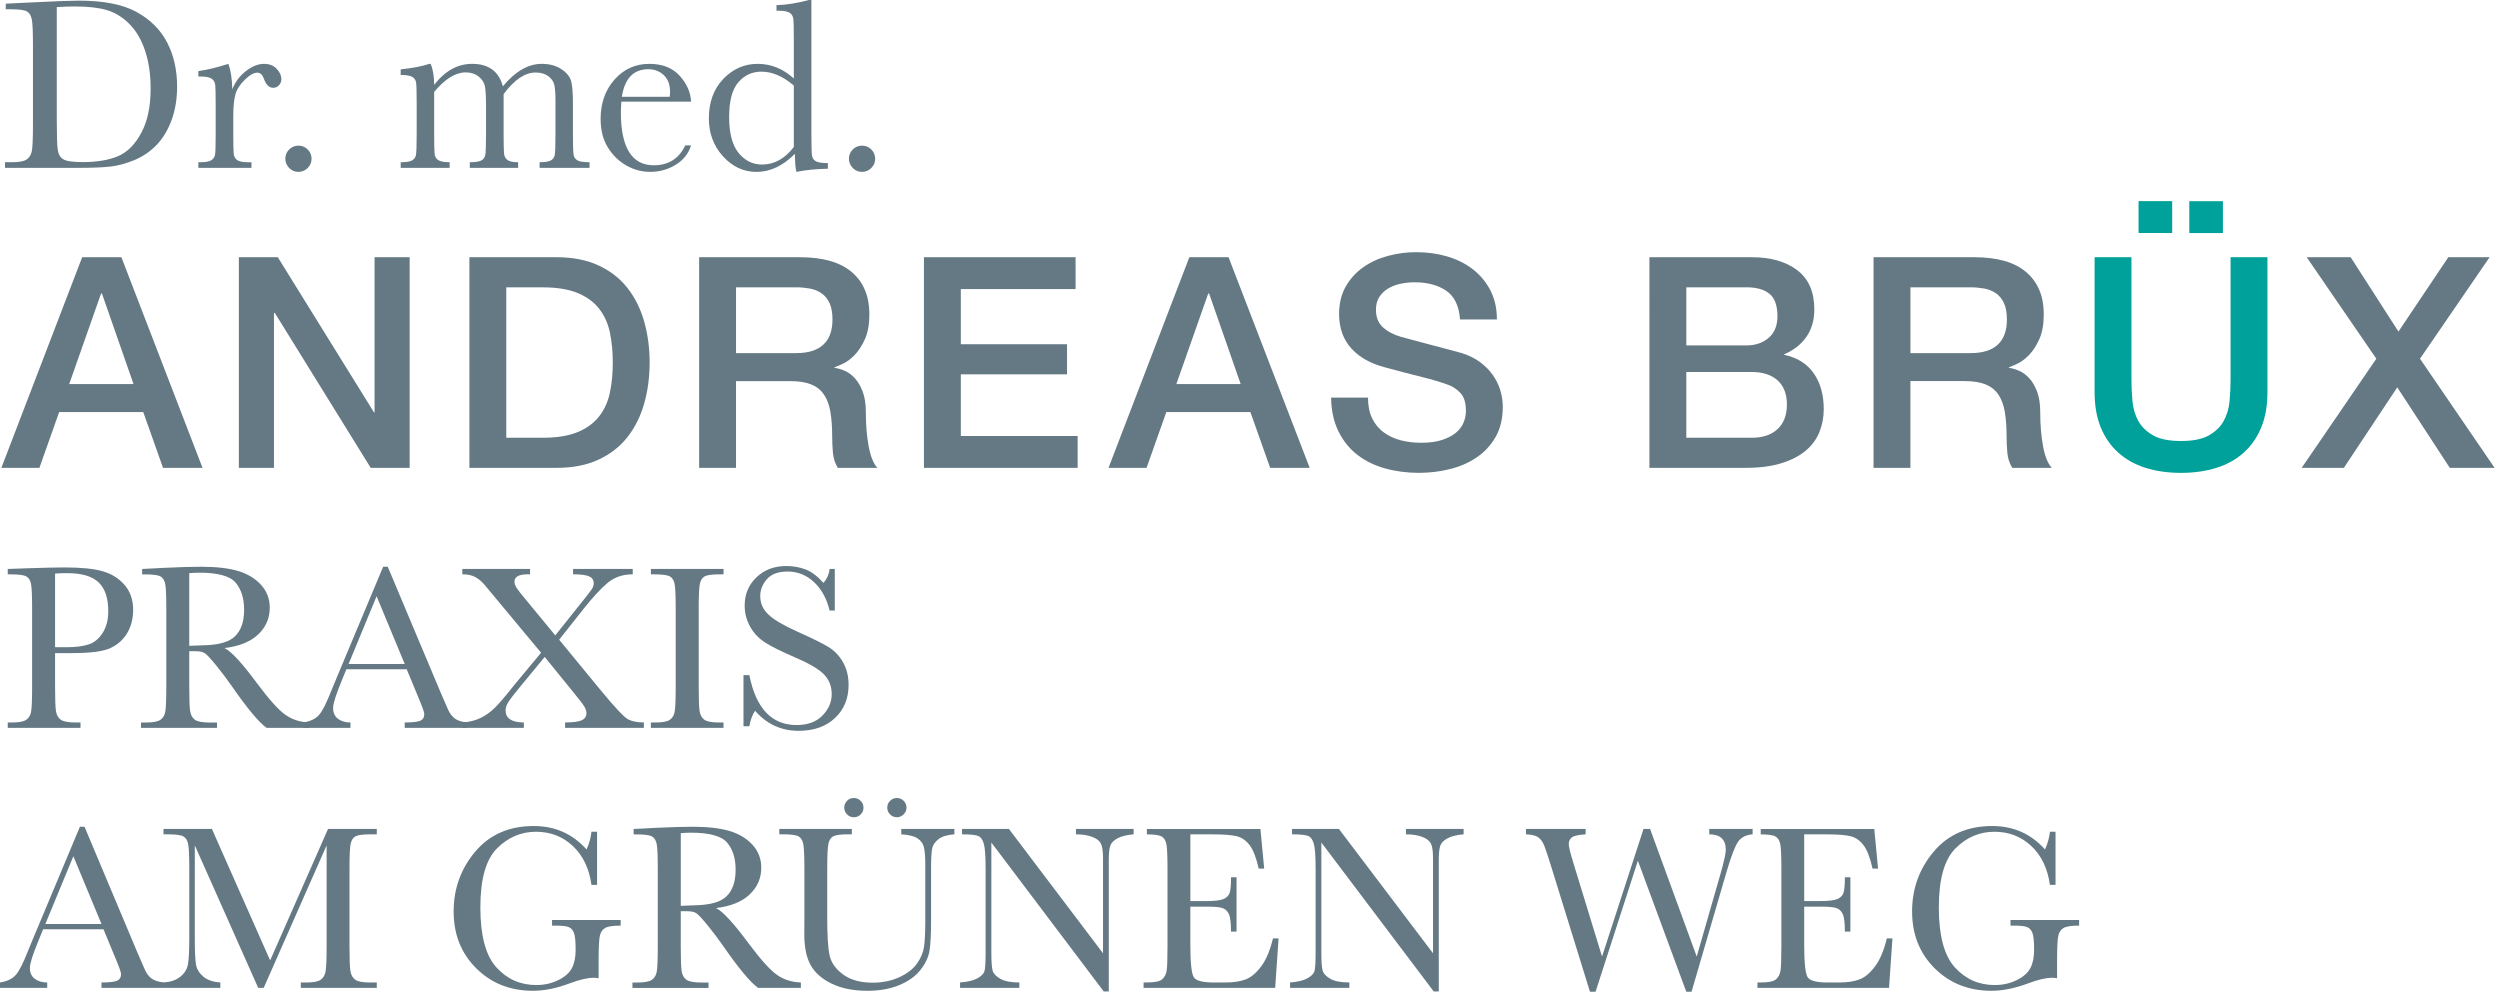 <?xml version="1.0" encoding="utf-8"?>
<!-- Generator: Adobe Illustrator 16.0.4, SVG Export Plug-In . SVG Version: 6.00 Build 0)  -->
<!DOCTYPE svg PUBLIC "-//W3C//DTD SVG 1.1//EN" "http://www.w3.org/Graphics/SVG/1.1/DTD/svg11.dtd">
<svg version="1.1" id="Ebene_1" xmlns="http://www.w3.org/2000/svg" xmlns:xlink="http://www.w3.org/1999/xlink" x="0px" y="0px"
	 width="125px" height="50px" viewBox="0 0 125 50" enable-background="new 0 0 125 50" xml:space="preserve">
<g>
	<path fill="#647984" d="M0.287,0.184l1.361-0.067c1.135-0.057,1.9-0.085,2.295-0.085c1.229,0,2.187,0.187,2.875,0.561
		c0.688,0.375,1.199,0.883,1.535,1.523c0.335,0.641,0.503,1.38,0.503,2.219c0,0.606-0.092,1.16-0.274,1.663
		C8.398,6.5,8.147,6.917,7.828,7.248c-0.32,0.332-0.69,0.584-1.111,0.757c-0.421,0.173-0.821,0.281-1.2,0.323
		C5.14,8.371,4.606,8.393,3.919,8.393H0.25V8.111h0.342c0.354,0,0.599-0.044,0.735-0.134S1.551,7.749,1.59,7.56
		C1.629,7.37,1.648,6.93,1.648,6.238V2.246c0-0.659-0.02-1.085-0.058-1.278C1.551,0.774,1.47,0.643,1.346,0.571
		C1.222,0.5,0.95,0.464,0.531,0.464H0.287V0.184z M2.838,0.354v5.529c0,0.818,0.015,1.345,0.046,1.581
		c0.03,0.236,0.122,0.402,0.274,0.497c0.153,0.096,0.475,0.144,0.967,0.144c0.721,0,1.312-0.099,1.776-0.296
		s0.852-0.586,1.163-1.166c0.312-0.579,0.467-1.319,0.467-2.218c0-0.7-0.091-1.325-0.272-1.874c-0.181-0.55-0.44-0.996-0.778-1.34
		C6.145,0.868,5.77,0.634,5.359,0.51C4.948,0.386,4.421,0.324,3.778,0.324C3.469,0.324,3.156,0.334,2.838,0.354z"/>
	<path fill="#647984" d="M11.615,4.468c0.139-0.362,0.363-0.665,0.675-0.909c0.311-0.244,0.615-0.366,0.912-0.366
		c0.269,0,0.48,0.083,0.635,0.25c0.155,0.167,0.232,0.338,0.232,0.513c0,0.118-0.04,0.22-0.119,0.306
		c-0.08,0.085-0.176,0.128-0.29,0.128c-0.204,0-0.358-0.15-0.464-0.451c-0.073-0.204-0.183-0.306-0.33-0.306
		c-0.175,0-0.384,0.119-0.628,0.357c-0.244,0.237-0.401,0.485-0.47,0.741s-0.104,0.608-0.104,1.056v0.892
		c0,0.533,0.007,0.868,0.021,1.007s0.072,0.244,0.174,0.317c0.102,0.073,0.283,0.109,0.543,0.109h0.171v0.281H9.918V8.111h0.128
		c0.244,0,0.418-0.033,0.522-0.101c0.104-0.066,0.166-0.161,0.186-0.283s0.03-0.473,0.03-1.05v-1.41c0-0.537-0.007-0.874-0.021-1.01
		c-0.015-0.137-0.072-0.242-0.174-0.317c-0.102-0.075-0.283-0.113-0.543-0.113H9.918V3.553c0.382-0.045,0.883-0.165,1.501-0.36
		C11.538,3.514,11.603,3.939,11.615,4.468z"/>
	<path fill="#647984" d="M14.266,7.935c0-0.179,0.064-0.332,0.192-0.461c0.128-0.128,0.282-0.192,0.461-0.192
		c0.183,0,0.339,0.064,0.467,0.192c0.128,0.129,0.192,0.282,0.192,0.461c0,0.184-0.065,0.339-0.195,0.467
		c-0.13,0.129-0.285,0.192-0.464,0.192c-0.183,0-0.338-0.066-0.464-0.198S14.266,8.109,14.266,7.935z"/>
	<path fill="#647984" d="M21.47,3.192h0.061c0.118,0.272,0.177,0.622,0.177,1.05c0.272-0.35,0.566-0.612,0.882-0.787
		s0.654-0.263,1.016-0.263c0.411,0,0.745,0.094,1.001,0.28c0.257,0.188,0.436,0.469,0.537,0.843c0.31-0.374,0.627-0.655,0.952-0.843
		c0.326-0.187,0.657-0.28,0.995-0.28c0.387,0,0.714,0.09,0.982,0.269s0.432,0.383,0.488,0.61c0.057,0.228,0.086,0.596,0.086,1.104
		v1.502c0,0.582,0.011,0.936,0.033,1.062s0.087,0.22,0.195,0.281c0.108,0.061,0.309,0.091,0.602,0.091v0.281h-2.497V8.111
		c0.265,0,0.451-0.029,0.559-0.088c0.107-0.059,0.174-0.148,0.198-0.269s0.037-0.479,0.037-1.077V5.012
		c0-0.338-0.02-0.593-0.058-0.764s-0.139-0.317-0.302-0.439c-0.163-0.122-0.374-0.183-0.635-0.183c-0.264,0-0.53,0.089-0.796,0.269
		c-0.267,0.179-0.534,0.449-0.802,0.812v1.972c0,0.533,0.007,0.867,0.021,1.004s0.071,0.242,0.171,0.317s0.278,0.112,0.534,0.112
		v0.281H23.49V8.111c0.272,0,0.463-0.028,0.571-0.085c0.107-0.057,0.175-0.145,0.201-0.263s0.04-0.479,0.04-1.086V5.292
		c0-0.439-0.018-0.758-0.052-0.955s-0.139-0.366-0.314-0.507c-0.175-0.141-0.393-0.211-0.653-0.211c-0.252,0-0.51,0.082-0.772,0.244
		c-0.263,0.163-0.53,0.407-0.803,0.732v2.082c0,0.549,0.008,0.891,0.024,1.025c0.016,0.134,0.077,0.235,0.183,0.305
		s0.295,0.104,0.567,0.104v0.281h-2.447V8.111c0.269,0,0.457-0.029,0.564-0.088s0.174-0.147,0.198-0.266s0.037-0.479,0.037-1.08
		V5.182c0-0.569-0.009-0.918-0.028-1.046c-0.018-0.129-0.082-0.226-0.189-0.29c-0.108-0.065-0.302-0.098-0.583-0.098V3.467
		C20.613,3.41,21.091,3.318,21.47,3.192z"/>
	<path fill="#647984" d="M34.553,5.084h-3.485c-0.017,0.24-0.024,0.42-0.024,0.537c0,0.879,0.137,1.54,0.412,1.981
		c0.275,0.441,0.685,0.662,1.23,0.662c0.741,0,1.266-0.332,1.575-0.995h0.293c-0.13,0.415-0.389,0.739-0.775,0.974
		c-0.387,0.233-0.808,0.351-1.264,0.351c-0.423,0-0.823-0.106-1.199-0.32c-0.376-0.214-0.685-0.516-0.925-0.906
		s-0.36-0.864-0.36-1.422c0-0.79,0.232-1.445,0.696-1.969c0.464-0.522,1.043-0.784,1.739-0.784c0.655,0,1.162,0.199,1.52,0.599
		C34.344,4.189,34.533,4.621,34.553,5.084z M33.485,4.84c0.012-0.093,0.018-0.177,0.018-0.25c0-0.357-0.105-0.636-0.314-0.833
		s-0.467-0.296-0.772-0.296c-0.741,0-1.182,0.46-1.324,1.379H33.485z"/>
	<path fill="#647984" d="M39.691,3.925V1.972c0-0.533-0.007-0.869-0.021-1.007c-0.015-0.139-0.072-0.244-0.174-0.317
		c-0.102-0.073-0.283-0.11-0.543-0.11h-0.128v-0.28C39.317,0.244,39.856,0.159,40.442,0h0.128v6.721c0,0.581,0.01,0.936,0.031,1.062
		s0.084,0.22,0.192,0.28c0.107,0.062,0.308,0.092,0.601,0.092v0.281C40.805,8.447,40.28,8.5,39.82,8.594
		c-0.049-0.191-0.073-0.492-0.073-0.903c-0.301,0.302-0.611,0.527-0.931,0.678c-0.32,0.15-0.65,0.226-0.992,0.226
		c-0.647,0-1.206-0.26-1.676-0.781c-0.47-0.521-0.705-1.151-0.705-1.892c0-0.814,0.24-1.472,0.721-1.975
		c0.48-0.503,1.052-0.754,1.715-0.754c0.338,0,0.657,0.062,0.958,0.183C39.138,3.498,39.423,3.681,39.691,3.925z M39.691,4.279
		c-0.269-0.232-0.538-0.406-0.809-0.522s-0.542-0.174-0.814-0.174c-0.46,0-0.844,0.177-1.151,0.531
		c-0.307,0.354-0.46,0.932-0.46,1.733c0,0.813,0.157,1.414,0.473,1.801c0.315,0.386,0.705,0.579,1.169,0.579
		c0.309,0,0.596-0.073,0.86-0.22c0.265-0.146,0.509-0.366,0.732-0.659V4.279z"/>
	<path fill="#647984" d="M42.446,7.935c0-0.179,0.064-0.332,0.192-0.461c0.128-0.128,0.282-0.192,0.461-0.192
		c0.183,0,0.339,0.064,0.467,0.192c0.128,0.129,0.192,0.282,0.192,0.461c0,0.184-0.065,0.339-0.195,0.467
		c-0.13,0.129-0.285,0.192-0.464,0.192c-0.183,0-0.338-0.066-0.464-0.198S42.446,8.109,42.446,7.935z"/>
	<path fill="#647984" d="M4.109,12.861h1.961l4.056,10.531H8.151l-0.988-2.788H2.958L1.97,23.393H0.068L4.109,12.861z M3.46,19.203
		h3.216l-1.579-4.527H5.053L3.46,19.203z"/>
	<path fill="#647984" d="M11.943,12.861h1.947l4.809,7.758h0.029v-7.758h1.755v10.531h-1.947l-4.794-7.744h-0.044v7.744h-1.755
		V12.861z"/>
	<path fill="#647984" d="M23.47,12.861h4.366c0.806,0,1.505,0.138,2.095,0.413s1.072,0.651,1.445,1.128
		c0.374,0.478,0.651,1.035,0.833,1.674c0.182,0.64,0.273,1.323,0.273,2.051s-0.091,1.411-0.273,2.05
		c-0.182,0.64-0.46,1.197-0.833,1.675c-0.374,0.477-0.855,0.853-1.445,1.128s-1.289,0.413-2.095,0.413H23.47V12.861z M25.314,21.888
		h1.814c0.718,0,1.306-0.096,1.763-0.287c0.458-0.191,0.816-0.457,1.077-0.797c0.261-0.339,0.438-0.737,0.531-1.194
		c0.093-0.457,0.14-0.951,0.14-1.482s-0.047-1.025-0.14-1.482c-0.094-0.457-0.271-0.855-0.531-1.195
		c-0.26-0.339-0.619-0.604-1.077-0.796c-0.457-0.191-1.045-0.288-1.763-0.288h-1.814V21.888z"/>
	<path fill="#647984" d="M34.958,12.861h5.03c1.16,0,2.03,0.251,2.611,0.752c0.58,0.502,0.87,1.2,0.87,2.095
		c0,0.501-0.074,0.917-0.221,1.246c-0.147,0.33-0.32,0.595-0.517,0.797c-0.197,0.201-0.391,0.347-0.583,0.435
		c-0.191,0.089-0.332,0.147-0.42,0.178v0.029c0.157,0.02,0.327,0.068,0.509,0.147c0.182,0.078,0.352,0.204,0.509,0.376
		c0.157,0.172,0.288,0.396,0.391,0.671c0.104,0.275,0.155,0.62,0.155,1.032c0,0.62,0.047,1.183,0.14,1.689s0.238,0.868,0.435,1.084
		H41.89c-0.138-0.227-0.219-0.477-0.244-0.752S41.61,22.1,41.61,21.844c0-0.481-0.03-0.897-0.089-1.246
		c-0.059-0.35-0.167-0.64-0.324-0.87c-0.158-0.231-0.372-0.401-0.642-0.509c-0.271-0.108-0.617-0.163-1.04-0.163h-2.714v4.337
		h-1.844V12.861z M36.801,17.655h3.023c0.59,0,1.038-0.141,1.342-0.421s0.458-0.7,0.458-1.261c0-0.335-0.049-0.607-0.147-0.819
		c-0.099-0.211-0.234-0.376-0.406-0.494c-0.172-0.117-0.369-0.196-0.59-0.235s-0.45-0.06-0.686-0.06h-2.994V17.655z"/>
	<path fill="#647984" d="M46.197,12.861h7.582v1.593h-5.738v2.758h5.31v1.505h-5.31V21.8h5.841v1.593h-7.685V12.861z"/>
	<path fill="#647984" d="M59.467,12.861h1.961l4.056,10.531h-1.976l-0.988-2.788h-4.204l-0.988,2.788h-1.902L59.467,12.861z
		 M58.818,19.203h3.216l-1.579-4.527h-0.044L58.818,19.203z"/>
	<path fill="#647984" d="M68.4,19.882c0,0.403,0.069,0.748,0.207,1.033s0.329,0.519,0.575,0.7c0.246,0.182,0.528,0.314,0.848,0.398
		c0.319,0.083,0.666,0.125,1.04,0.125c0.403,0,0.747-0.047,1.032-0.14c0.285-0.094,0.516-0.214,0.693-0.361
		c0.177-0.147,0.305-0.317,0.383-0.509c0.079-0.192,0.118-0.387,0.118-0.583c0-0.403-0.091-0.701-0.273-0.893
		c-0.182-0.191-0.381-0.327-0.597-0.405c-0.374-0.138-0.809-0.268-1.306-0.391s-1.109-0.283-1.836-0.479
		c-0.452-0.118-0.828-0.273-1.128-0.465c-0.3-0.191-0.538-0.405-0.715-0.642c-0.177-0.236-0.302-0.487-0.376-0.752
		c-0.074-0.266-0.111-0.536-0.111-0.812c0-0.531,0.111-0.991,0.332-1.379c0.221-0.389,0.514-0.711,0.878-0.967
		c0.363-0.255,0.776-0.444,1.239-0.567c0.462-0.123,0.929-0.185,1.401-0.185c0.55,0,1.069,0.071,1.556,0.214
		s0.915,0.356,1.283,0.642s0.661,0.637,0.877,1.055s0.325,0.902,0.325,1.453h-1.844c-0.049-0.679-0.28-1.158-0.693-1.438
		s-0.939-0.42-1.578-0.42c-0.216,0-0.438,0.021-0.664,0.066c-0.226,0.044-0.433,0.117-0.619,0.221
		c-0.187,0.104-0.342,0.243-0.465,0.421c-0.123,0.177-0.185,0.397-0.185,0.663c0,0.374,0.116,0.667,0.347,0.878
		c0.231,0.212,0.534,0.371,0.907,0.479c0.039,0.01,0.194,0.052,0.465,0.125c0.27,0.074,0.573,0.155,0.907,0.243
		c0.334,0.089,0.661,0.175,0.98,0.259c0.32,0.083,0.548,0.145,0.686,0.185c0.344,0.107,0.644,0.256,0.9,0.442
		c0.255,0.187,0.469,0.4,0.642,0.642c0.172,0.241,0.3,0.499,0.383,0.774s0.125,0.551,0.125,0.825c0,0.591-0.121,1.095-0.361,1.513
		c-0.241,0.418-0.558,0.759-0.952,1.024c-0.393,0.266-0.84,0.46-1.342,0.583c-0.501,0.123-1.013,0.185-1.534,0.185
		c-0.6,0-1.166-0.074-1.696-0.222c-0.531-0.147-0.993-0.373-1.387-0.679c-0.393-0.305-0.708-0.695-0.944-1.172
		c-0.236-0.478-0.359-1.04-0.369-1.689H68.4z"/>
	<path fill="#647984" d="M82.472,12.861h5.118c0.944,0,1.701,0.216,2.271,0.648c0.57,0.434,0.855,1.087,0.855,1.962
		c0,0.531-0.13,0.986-0.391,1.364c-0.261,0.379-0.632,0.672-1.114,0.878v0.029c0.649,0.138,1.141,0.445,1.475,0.922
		c0.334,0.478,0.501,1.074,0.501,1.792c0,0.413-0.074,0.8-0.221,1.158c-0.147,0.359-0.379,0.669-0.693,0.93
		c-0.315,0.26-0.718,0.467-1.209,0.619s-1.077,0.229-1.755,0.229h-4.838V12.861z M84.315,17.271h3.009
		c0.442,0,0.812-0.126,1.106-0.376c0.295-0.251,0.442-0.612,0.442-1.084c0-0.531-0.133-0.905-0.398-1.121
		c-0.265-0.217-0.649-0.325-1.15-0.325h-3.009V17.271z M84.315,21.888h3.26c0.561,0,0.996-0.145,1.305-0.435
		c0.31-0.29,0.465-0.701,0.465-1.231c0-0.521-0.155-0.922-0.465-1.202c-0.31-0.28-0.745-0.421-1.305-0.421h-3.26V21.888z"/>
	<path fill="#647984" d="M93.678,12.861h5.03c1.16,0,2.03,0.251,2.611,0.752c0.58,0.502,0.87,1.2,0.87,2.095
		c0,0.501-0.074,0.917-0.221,1.246c-0.147,0.33-0.32,0.595-0.517,0.797c-0.197,0.201-0.391,0.347-0.583,0.435
		c-0.191,0.089-0.332,0.147-0.42,0.178v0.029c0.157,0.02,0.327,0.068,0.509,0.147c0.182,0.078,0.352,0.204,0.509,0.376
		c0.157,0.172,0.288,0.396,0.391,0.671c0.104,0.275,0.155,0.62,0.155,1.032c0,0.62,0.047,1.183,0.14,1.689s0.238,0.868,0.435,1.084
		h-1.976c-0.138-0.227-0.219-0.477-0.244-0.752s-0.037-0.541-0.037-0.797c0-0.481-0.03-0.897-0.089-1.246
		c-0.059-0.35-0.167-0.64-0.324-0.87c-0.158-0.231-0.372-0.401-0.642-0.509c-0.271-0.108-0.617-0.163-1.04-0.163h-2.714v4.337
		h-1.844V12.861z M95.522,17.655h3.023c0.59,0,1.038-0.141,1.342-0.421s0.458-0.7,0.458-1.261c0-0.335-0.049-0.607-0.147-0.819
		c-0.099-0.211-0.234-0.376-0.406-0.494c-0.172-0.117-0.369-0.196-0.59-0.235s-0.45-0.06-0.686-0.06h-2.994V17.655z"/>
	<path fill="#00A19A" d="M104.729,12.861h1.844v6.136c0,0.354,0.017,0.713,0.052,1.077c0.034,0.363,0.133,0.69,0.295,0.98
		s0.408,0.528,0.737,0.716c0.33,0.187,0.794,0.28,1.394,0.28c0.6,0,1.064-0.094,1.394-0.28c0.329-0.188,0.575-0.426,0.737-0.716
		s0.261-0.617,0.295-0.98c0.035-0.364,0.052-0.723,0.052-1.077v-6.136h1.844v6.74c0,0.679-0.103,1.269-0.31,1.771
		c-0.207,0.501-0.5,0.922-0.878,1.261c-0.378,0.34-0.833,0.593-1.364,0.76c-0.531,0.167-1.121,0.251-1.77,0.251
		s-1.239-0.084-1.77-0.251c-0.531-0.167-0.986-0.42-1.364-0.76c-0.379-0.339-0.671-0.76-0.877-1.261
		c-0.207-0.502-0.31-1.092-0.31-1.771V12.861z M106.927,11.651v-1.593h1.682v1.593H106.927z M111.146,10.059v1.593h-1.682v-1.593
		H111.146z"/>
	<path fill="#647984" d="M115.335,12.861h2.198l2.39,3.717l2.493-3.717h2.064L121,17.936l3.73,5.457h-2.24l-2.627-4.026l-2.67,4.026
		h-2.109l3.732-5.457L115.335,12.861z"/>
	<path fill="#647984" d="M2.754,32.654v1.67c0,0.625,0.015,1.034,0.044,1.228s0.108,0.337,0.237,0.431s0.371,0.141,0.727,0.141
		h0.264v0.27H0.387v-0.27h0.211c0.34,0,0.575-0.043,0.706-0.129s0.214-0.22,0.249-0.401s0.053-0.604,0.053-1.269v-3.896
		c0-0.633-0.018-1.041-0.053-1.225s-0.113-0.311-0.234-0.381s-0.383-0.105-0.785-0.105H0.387v-0.27l0.996-0.035
		c0.797-0.027,1.418-0.041,1.863-0.041c0.82,0,1.452,0.064,1.896,0.193s0.807,0.357,1.09,0.686s0.425,0.742,0.425,1.242
		c0,0.434-0.097,0.816-0.29,1.148s-0.471,0.584-0.832,0.756s-0.997,0.258-1.907,0.258H2.754z M2.754,32.361h0.568
		c0.457,0,0.826-0.046,1.107-0.138s0.516-0.284,0.703-0.577s0.281-0.654,0.281-1.084c0-0.656-0.161-1.138-0.483-1.444
		s-0.845-0.46-1.567-0.46c-0.266,0-0.469,0.008-0.609,0.023V32.361z"/>
	<path fill="#647984" d="M15.469,36.393H13.33c-0.379-0.266-0.959-0.961-1.74-2.086c-0.25-0.359-0.51-0.704-0.779-1.034
		s-0.455-0.531-0.557-0.604s-0.26-0.108-0.475-0.108H9.463v1.764c0,0.625,0.015,1.034,0.044,1.228s0.107,0.337,0.234,0.431
		s0.37,0.141,0.729,0.141h0.381v0.27H7.049v-0.27h0.258c0.34,0,0.575-0.043,0.706-0.129s0.214-0.22,0.249-0.401
		s0.053-0.604,0.053-1.269v-3.896c0-0.633-0.018-1.041-0.053-1.225s-0.113-0.311-0.234-0.381s-0.383-0.105-0.785-0.105H7.107v-0.27
		l1.137-0.059c0.758-0.035,1.359-0.053,1.805-0.053c0.758,0,1.374,0.07,1.849,0.211s0.858,0.371,1.151,0.691
		s0.439,0.703,0.439,1.148c0,0.52-0.191,0.963-0.574,1.33s-0.945,0.596-1.688,0.686c0.332,0.16,0.867,0.738,1.605,1.734
		c0.602,0.809,1.074,1.338,1.418,1.588s0.75,0.383,1.219,0.398V36.393z M9.463,32.291c0.293-0.008,0.596-0.02,0.908-0.035
		s0.584-0.059,0.814-0.129s0.417-0.173,0.56-0.308s0.255-0.312,0.337-0.53s0.123-0.488,0.123-0.809c0-0.559-0.14-1.006-0.419-1.342
		s-0.888-0.504-1.825-0.504c-0.145,0-0.311,0.008-0.498,0.023V32.291z"/>
	<path fill="#647984" d="M20.336,33.463h-3.018l-0.205,0.504c-0.305,0.73-0.457,1.207-0.457,1.43c0,0.238,0.081,0.419,0.243,0.542
		s0.37,0.185,0.624,0.185v0.27h-2.361v-0.27c0.352-0.055,0.613-0.179,0.785-0.372s0.379-0.601,0.621-1.222
		c0.02-0.059,0.113-0.285,0.281-0.68l2.309-5.514h0.229l2.654,6.311l0.363,0.832c0.082,0.188,0.192,0.335,0.331,0.442
		s0.347,0.175,0.624,0.202v0.27h-3.123v-0.27c0.383,0,0.642-0.028,0.776-0.085s0.202-0.169,0.202-0.337
		c0-0.086-0.09-0.342-0.27-0.768L20.336,33.463z M20.236,33.199l-1.406-3.387l-1.4,3.387H20.236z"/>
	<path fill="#647984" d="M27.958,31.986l2.057,2.502c0.734,0.891,1.201,1.386,1.4,1.485s0.459,0.149,0.779,0.149v0.27h-3.938v-0.27
		c0.395,0,0.671-0.036,0.829-0.108s0.237-0.192,0.237-0.36c0-0.102-0.036-0.212-0.108-0.331s-0.259-0.362-0.56-0.729l-1.418-1.746
		l-1.248,1.512c-0.293,0.355-0.484,0.605-0.574,0.75s-0.135,0.281-0.135,0.41c0,0.398,0.305,0.6,0.914,0.604v0.27h-3.076v-0.27
		c0.332-0.02,0.632-0.093,0.899-0.22s0.515-0.304,0.741-0.53s0.549-0.605,0.967-1.137l1.33-1.6l-2.092-2.514l-0.674-0.809
		c-0.133-0.172-0.288-0.314-0.466-0.428s-0.413-0.17-0.706-0.17v-0.27h3.387v0.27h-0.111c-0.445,0-0.668,0.121-0.668,0.363
		c0,0.098,0.034,0.201,0.103,0.311s0.228,0.312,0.478,0.609l1.459,1.77l1.318-1.652c0.281-0.348,0.452-0.569,0.513-0.665
		s0.091-0.192,0.091-0.29c0-0.164-0.078-0.279-0.234-0.346s-0.422-0.1-0.797-0.1v-0.27h2.982v0.27c-0.508,0-0.935,0.149-1.28,0.448
		s-0.728,0.712-1.146,1.239L27.958,31.986z"/>
	<path fill="#647984" d="M32.545,28.717v-0.27h3.633v0.27h-0.17c-0.391,0-0.646,0.032-0.768,0.097s-0.202,0.185-0.243,0.36
		s-0.062,0.594-0.062,1.254v3.896c0,0.625,0.015,1.034,0.044,1.228s0.107,0.337,0.234,0.431s0.37,0.141,0.729,0.141h0.234v0.27
		h-3.633v-0.27h0.234c0.34,0,0.575-0.043,0.706-0.129s0.214-0.22,0.249-0.401s0.053-0.604,0.053-1.269v-3.896
		c0-0.633-0.018-1.041-0.053-1.225s-0.113-0.311-0.234-0.381s-0.383-0.105-0.785-0.105H32.545z"/>
	<path fill="#647984" d="M37.174,36.311v-2.555h0.293c0.332,1.664,1.119,2.496,2.361,2.496c0.559,0,0.991-0.159,1.298-0.478
		s0.46-0.675,0.46-1.069c0-0.398-0.135-0.732-0.404-1.002c-0.27-0.266-0.762-0.551-1.477-0.855
		c-0.637-0.273-1.117-0.513-1.441-0.718s-0.577-0.472-0.759-0.8s-0.272-0.678-0.272-1.049c0-0.566,0.196-1.038,0.589-1.415
		s0.89-0.565,1.491-0.565c0.336,0,0.652,0.055,0.949,0.164s0.602,0.336,0.914,0.68c0.18-0.215,0.281-0.447,0.305-0.697h0.258v2.08
		h-0.258c-0.148-0.605-0.411-1.082-0.788-1.43s-0.813-0.521-1.31-0.521c-0.473,0-0.819,0.128-1.04,0.384s-0.331,0.536-0.331,0.841
		c0,0.367,0.139,0.678,0.416,0.932c0.273,0.258,0.768,0.547,1.482,0.867c0.684,0.305,1.181,0.55,1.491,0.735s0.56,0.442,0.747,0.771
		s0.281,0.707,0.281,1.137c0,0.68-0.227,1.232-0.68,1.658s-1.059,0.639-1.816,0.639c-0.871,0-1.598-0.334-2.18-1.002
		c-0.129,0.184-0.225,0.441-0.287,0.773H37.174z"/>
	<path fill="#647984" d="M5.174,46.463H2.156l-0.205,0.504c-0.305,0.73-0.457,1.207-0.457,1.43c0,0.238,0.081,0.419,0.243,0.542
		s0.37,0.185,0.624,0.185v0.27H0v-0.27c0.352-0.055,0.613-0.179,0.785-0.372s0.379-0.601,0.621-1.222
		c0.02-0.059,0.113-0.285,0.281-0.68l2.309-5.514h0.229l2.654,6.311l0.363,0.832c0.082,0.188,0.192,0.335,0.331,0.442
		s0.347,0.175,0.624,0.202v0.27H5.074v-0.27c0.383,0,0.642-0.028,0.776-0.085s0.202-0.169,0.202-0.337
		c0-0.086-0.09-0.342-0.27-0.768L5.174,46.463z M5.074,46.199l-1.406-3.387l-1.4,3.387H5.074z"/>
	<path fill="#647984" d="M13.507,48.021l2.895-6.574h2.438v0.27h-0.293c-0.391,0-0.646,0.032-0.768,0.097s-0.202,0.185-0.243,0.36
		s-0.062,0.594-0.062,1.254v3.896c0,0.625,0.016,1.034,0.047,1.228s0.11,0.337,0.237,0.431s0.37,0.141,0.729,0.141h0.352v0.27
		h-3.797v-0.27h0.281c0.336,0,0.569-0.043,0.7-0.129s0.215-0.22,0.252-0.401s0.056-0.604,0.056-1.269v-5.057l-3.146,7.125H12.91
		l-3.17-7.125v4.652c0,0.637,0.02,1.07,0.059,1.301s0.16,0.433,0.363,0.606s0.488,0.272,0.855,0.296v0.27H8.175v-0.27
		c0.34-0.02,0.616-0.112,0.829-0.278s0.343-0.37,0.39-0.612s0.07-0.691,0.07-1.348v-3.457c0-0.633-0.019-1.041-0.056-1.225
		s-0.115-0.311-0.234-0.381s-0.38-0.105-0.782-0.105H8.175v-0.27h2.42L13.507,48.021z"/>
	<path fill="#647984" d="M27.605,46h3.428v0.281c-0.379,0-0.636,0.038-0.771,0.114s-0.224,0.203-0.267,0.381
		s-0.064,0.608-0.064,1.292v0.844c-0.094-0.016-0.178-0.023-0.252-0.023c-0.301,0-0.695,0.092-1.184,0.275
		c-0.664,0.25-1.279,0.375-1.846,0.375c-1.137,0-2.082-0.374-2.836-1.122s-1.131-1.696-1.131-2.845c0-1.137,0.359-2.133,1.078-2.988
		s1.695-1.283,2.93-1.283c1.062,0,1.941,0.391,2.637,1.172c0.129-0.273,0.211-0.568,0.246-0.885h0.281v2.654h-0.281
		c-0.113-0.816-0.423-1.463-0.929-1.939s-1.12-0.715-1.843-0.715c-0.746,0-1.396,0.277-1.951,0.832s-0.832,1.539-0.832,2.953
		c0,1.41,0.268,2.409,0.803,2.997s1.199,0.882,1.992,0.882c0.406,0,0.775-0.083,1.107-0.249s0.559-0.368,0.68-0.606
		s0.182-0.539,0.182-0.902c0-0.426-0.028-0.71-0.085-0.853s-0.144-0.238-0.261-0.287s-0.332-0.073-0.645-0.073h-0.188V46z"/>
	<path fill="#647984" d="M40.044,49.393h-2.139c-0.379-0.266-0.959-0.961-1.74-2.086c-0.25-0.359-0.51-0.704-0.779-1.034
		s-0.455-0.531-0.557-0.604s-0.26-0.108-0.475-0.108h-0.316v1.764c0,0.625,0.015,1.034,0.044,1.228s0.107,0.337,0.234,0.431
		s0.37,0.141,0.729,0.141h0.381v0.27h-3.803v-0.27h0.258c0.34,0,0.575-0.043,0.706-0.129s0.214-0.22,0.249-0.401
		s0.053-0.604,0.053-1.269v-3.896c0-0.633-0.018-1.041-0.053-1.225s-0.113-0.311-0.234-0.381s-0.383-0.105-0.785-0.105h-0.135v-0.27
		l1.137-0.059c0.758-0.035,1.359-0.053,1.805-0.053c0.758,0,1.374,0.07,1.849,0.211s0.858,0.371,1.151,0.691
		s0.439,0.703,0.439,1.148c0,0.52-0.191,0.963-0.574,1.33s-0.945,0.596-1.688,0.686c0.332,0.16,0.867,0.738,1.605,1.734
		c0.602,0.809,1.074,1.338,1.418,1.588s0.75,0.383,1.219,0.398V49.393z M34.039,45.291c0.293-0.008,0.596-0.02,0.908-0.035
		s0.584-0.059,0.814-0.129s0.417-0.173,0.56-0.308s0.255-0.312,0.337-0.53s0.123-0.488,0.123-0.809c0-0.559-0.14-1.006-0.419-1.342
		s-0.888-0.504-1.825-0.504c-0.145,0-0.311,0.008-0.498,0.023V45.291z"/>
	<path fill="#647984" d="M45.066,41.447h2.654v0.27c-0.352,0.023-0.614,0.103-0.788,0.237s-0.28,0.286-0.319,0.454
		s-0.059,0.494-0.059,0.979v2.643c0,0.676-0.026,1.178-0.079,1.506s-0.205,0.65-0.457,0.967s-0.606,0.568-1.063,0.756
		s-0.984,0.281-1.582,0.281c-0.707,0-1.306-0.12-1.796-0.36s-0.84-0.551-1.049-0.932s-0.313-0.892-0.313-1.532L40.22,45.9v-2.473
		c0-0.633-0.019-1.041-0.056-1.225s-0.115-0.311-0.234-0.381s-0.38-0.105-0.782-0.105h-0.182v-0.27h3.627v0.27h-0.158
		c-0.391,0-0.646,0.032-0.768,0.097s-0.202,0.185-0.243,0.36s-0.062,0.594-0.062,1.254v2.502c0,0.867,0.04,1.482,0.12,1.846
		s0.306,0.681,0.677,0.952s0.865,0.407,1.482,0.407c0.484,0,0.925-0.091,1.321-0.272s0.691-0.408,0.885-0.68
		s0.312-0.551,0.354-0.838s0.064-0.739,0.064-1.356v-2.707c0-0.449-0.025-0.764-0.076-0.943s-0.16-0.322-0.328-0.428
		s-0.434-0.17-0.797-0.193V41.447z M42.212,40.381c0-0.125,0.045-0.236,0.135-0.334s0.205-0.146,0.346-0.146
		c0.133,0,0.246,0.047,0.34,0.141s0.141,0.207,0.141,0.34s-0.047,0.246-0.141,0.34s-0.207,0.141-0.34,0.141s-0.246-0.048-0.34-0.144
		S42.212,40.51,42.212,40.381z M44.363,40.381c0-0.133,0.047-0.246,0.141-0.34s0.207-0.141,0.34-0.141s0.246,0.047,0.34,0.141
		s0.141,0.207,0.141,0.34c0,0.129-0.048,0.241-0.144,0.337s-0.208,0.144-0.337,0.144c-0.133,0-0.246-0.047-0.34-0.141
		S44.363,40.514,44.363,40.381z"/>
	<path fill="#647984" d="M55.187,49.574l-5.619-7.447v5.514c0,0.457,0.022,0.758,0.067,0.902s0.173,0.277,0.384,0.398
		s0.527,0.182,0.949,0.182v0.27h-2.965v-0.27c0.379-0.027,0.668-0.097,0.867-0.208s0.317-0.231,0.354-0.36s0.056-0.434,0.056-0.914
		v-4.213c0-0.609-0.028-1.018-0.085-1.225s-0.146-0.34-0.27-0.398s-0.397-0.088-0.823-0.088v-0.27h2.344l4.705,6.217v-4.752
		c0-0.352-0.036-0.598-0.108-0.738s-0.22-0.252-0.442-0.334s-0.49-0.123-0.803-0.123v-0.27h2.883v0.27
		c-0.336,0.027-0.601,0.092-0.794,0.193s-0.316,0.224-0.369,0.366S55.439,42.66,55.439,43v6.574H55.187z"/>
	<path fill="#647984" d="M63.648,46.92h0.281l-0.17,2.473h-6.58v-0.27h0.164c0.395,0,0.649-0.053,0.765-0.158
		s0.188-0.239,0.22-0.401s0.047-0.575,0.047-1.239v-3.896c0-0.605-0.017-1.004-0.05-1.195s-0.109-0.325-0.229-0.401
		s-0.37-0.114-0.753-0.114v-0.27h5.678l0.188,1.98h-0.275c-0.125-0.555-0.278-0.948-0.46-1.181s-0.397-0.379-0.647-0.439
		s-0.652-0.091-1.207-0.091h-1.102v3.334h0.844c0.387,0,0.657-0.033,0.812-0.1s0.256-0.167,0.305-0.302s0.073-0.397,0.073-0.788
		h0.275v2.719H61.55c0-0.441-0.037-0.737-0.111-0.888s-0.183-0.248-0.325-0.293s-0.384-0.067-0.724-0.067h-0.873v1.881
		c0,0.941,0.061,1.495,0.182,1.661s0.447,0.249,0.979,0.249h0.592c0.418,0,0.762-0.054,1.031-0.161s0.526-0.328,0.771-0.662
		S63.507,47.506,63.648,46.92z"/>
	<path fill="#647984" d="M71.687,49.574l-5.619-7.447v5.514c0,0.457,0.022,0.758,0.067,0.902s0.173,0.277,0.384,0.398
		s0.527,0.182,0.949,0.182v0.27h-2.965v-0.27c0.379-0.027,0.668-0.097,0.867-0.208s0.317-0.231,0.354-0.36s0.056-0.434,0.056-0.914
		v-4.213c0-0.609-0.028-1.018-0.085-1.225s-0.146-0.34-0.27-0.398s-0.397-0.088-0.823-0.088v-0.27h2.344l4.705,6.217v-4.752
		c0-0.352-0.036-0.598-0.108-0.738s-0.22-0.252-0.442-0.334s-0.49-0.123-0.803-0.123v-0.27h2.883v0.27
		c-0.336,0.027-0.601,0.092-0.794,0.193s-0.316,0.224-0.369,0.366S71.939,42.66,71.939,43v6.574H71.687z"/>
	<path fill="#647984" d="M84.578,49.586h-0.264l-2.42-6.551l-2.115,6.551h-0.281l-1.916-6.188c-0.172-0.562-0.296-0.937-0.372-1.122
		s-0.176-0.322-0.299-0.41s-0.327-0.138-0.612-0.149v-0.27h2.982v0.27c-0.359,0.023-0.59,0.075-0.691,0.155
		s-0.152,0.192-0.152,0.337c0,0.129,0.082,0.459,0.246,0.99l1.418,4.629l2.074-6.381h0.328l2.332,6.381l1.213-4.219
		c0.16-0.57,0.24-0.943,0.24-1.119c0-0.516-0.275-0.773-0.826-0.773v-0.27h2.168v0.27c-0.32,0.023-0.559,0.142-0.715,0.354
		s-0.354,0.724-0.592,1.532L84.578,49.586z"/>
	<path fill="#647984" d="M94.341,46.92h0.281l-0.17,2.473h-6.58v-0.27h0.164c0.395,0,0.649-0.053,0.765-0.158
		s0.188-0.239,0.22-0.401s0.047-0.575,0.047-1.239v-3.896c0-0.605-0.017-1.004-0.05-1.195s-0.109-0.325-0.229-0.401
		s-0.37-0.114-0.753-0.114v-0.27h5.678l0.188,1.98h-0.275c-0.125-0.555-0.278-0.948-0.46-1.181s-0.397-0.379-0.647-0.439
		s-0.652-0.091-1.207-0.091H90.21v3.334h0.844c0.387,0,0.657-0.033,0.812-0.1s0.256-0.167,0.305-0.302s0.073-0.397,0.073-0.788
		h0.275v2.719h-0.275c0-0.441-0.037-0.737-0.111-0.888s-0.183-0.248-0.325-0.293s-0.384-0.067-0.724-0.067H90.21v1.881
		c0,0.941,0.061,1.495,0.182,1.661s0.447,0.249,0.979,0.249h0.592c0.418,0,0.762-0.054,1.031-0.161s0.526-0.328,0.771-0.662
		S94.2,47.506,94.341,46.92z"/>
	<path fill="#647984" d="M100.528,46h3.428v0.281c-0.379,0-0.636,0.038-0.771,0.114s-0.224,0.203-0.267,0.381
		s-0.064,0.608-0.064,1.292v0.844c-0.094-0.016-0.178-0.023-0.252-0.023c-0.301,0-0.695,0.092-1.184,0.275
		c-0.664,0.25-1.279,0.375-1.846,0.375c-1.137,0-2.082-0.374-2.836-1.122s-1.131-1.696-1.131-2.845c0-1.137,0.359-2.133,1.078-2.988
		s1.695-1.283,2.93-1.283c1.062,0,1.941,0.391,2.637,1.172c0.129-0.273,0.211-0.568,0.246-0.885h0.281v2.654h-0.281
		c-0.113-0.816-0.423-1.463-0.929-1.939s-1.12-0.715-1.843-0.715c-0.746,0-1.396,0.277-1.951,0.832s-0.832,1.539-0.832,2.953
		c0,1.41,0.268,2.409,0.803,2.997s1.199,0.882,1.992,0.882c0.406,0,0.775-0.083,1.107-0.249s0.559-0.368,0.68-0.606
		s0.182-0.539,0.182-0.902c0-0.426-0.028-0.71-0.085-0.853s-0.144-0.238-0.261-0.287s-0.332-0.073-0.645-0.073h-0.188V46z"/>
</g>
</svg>
